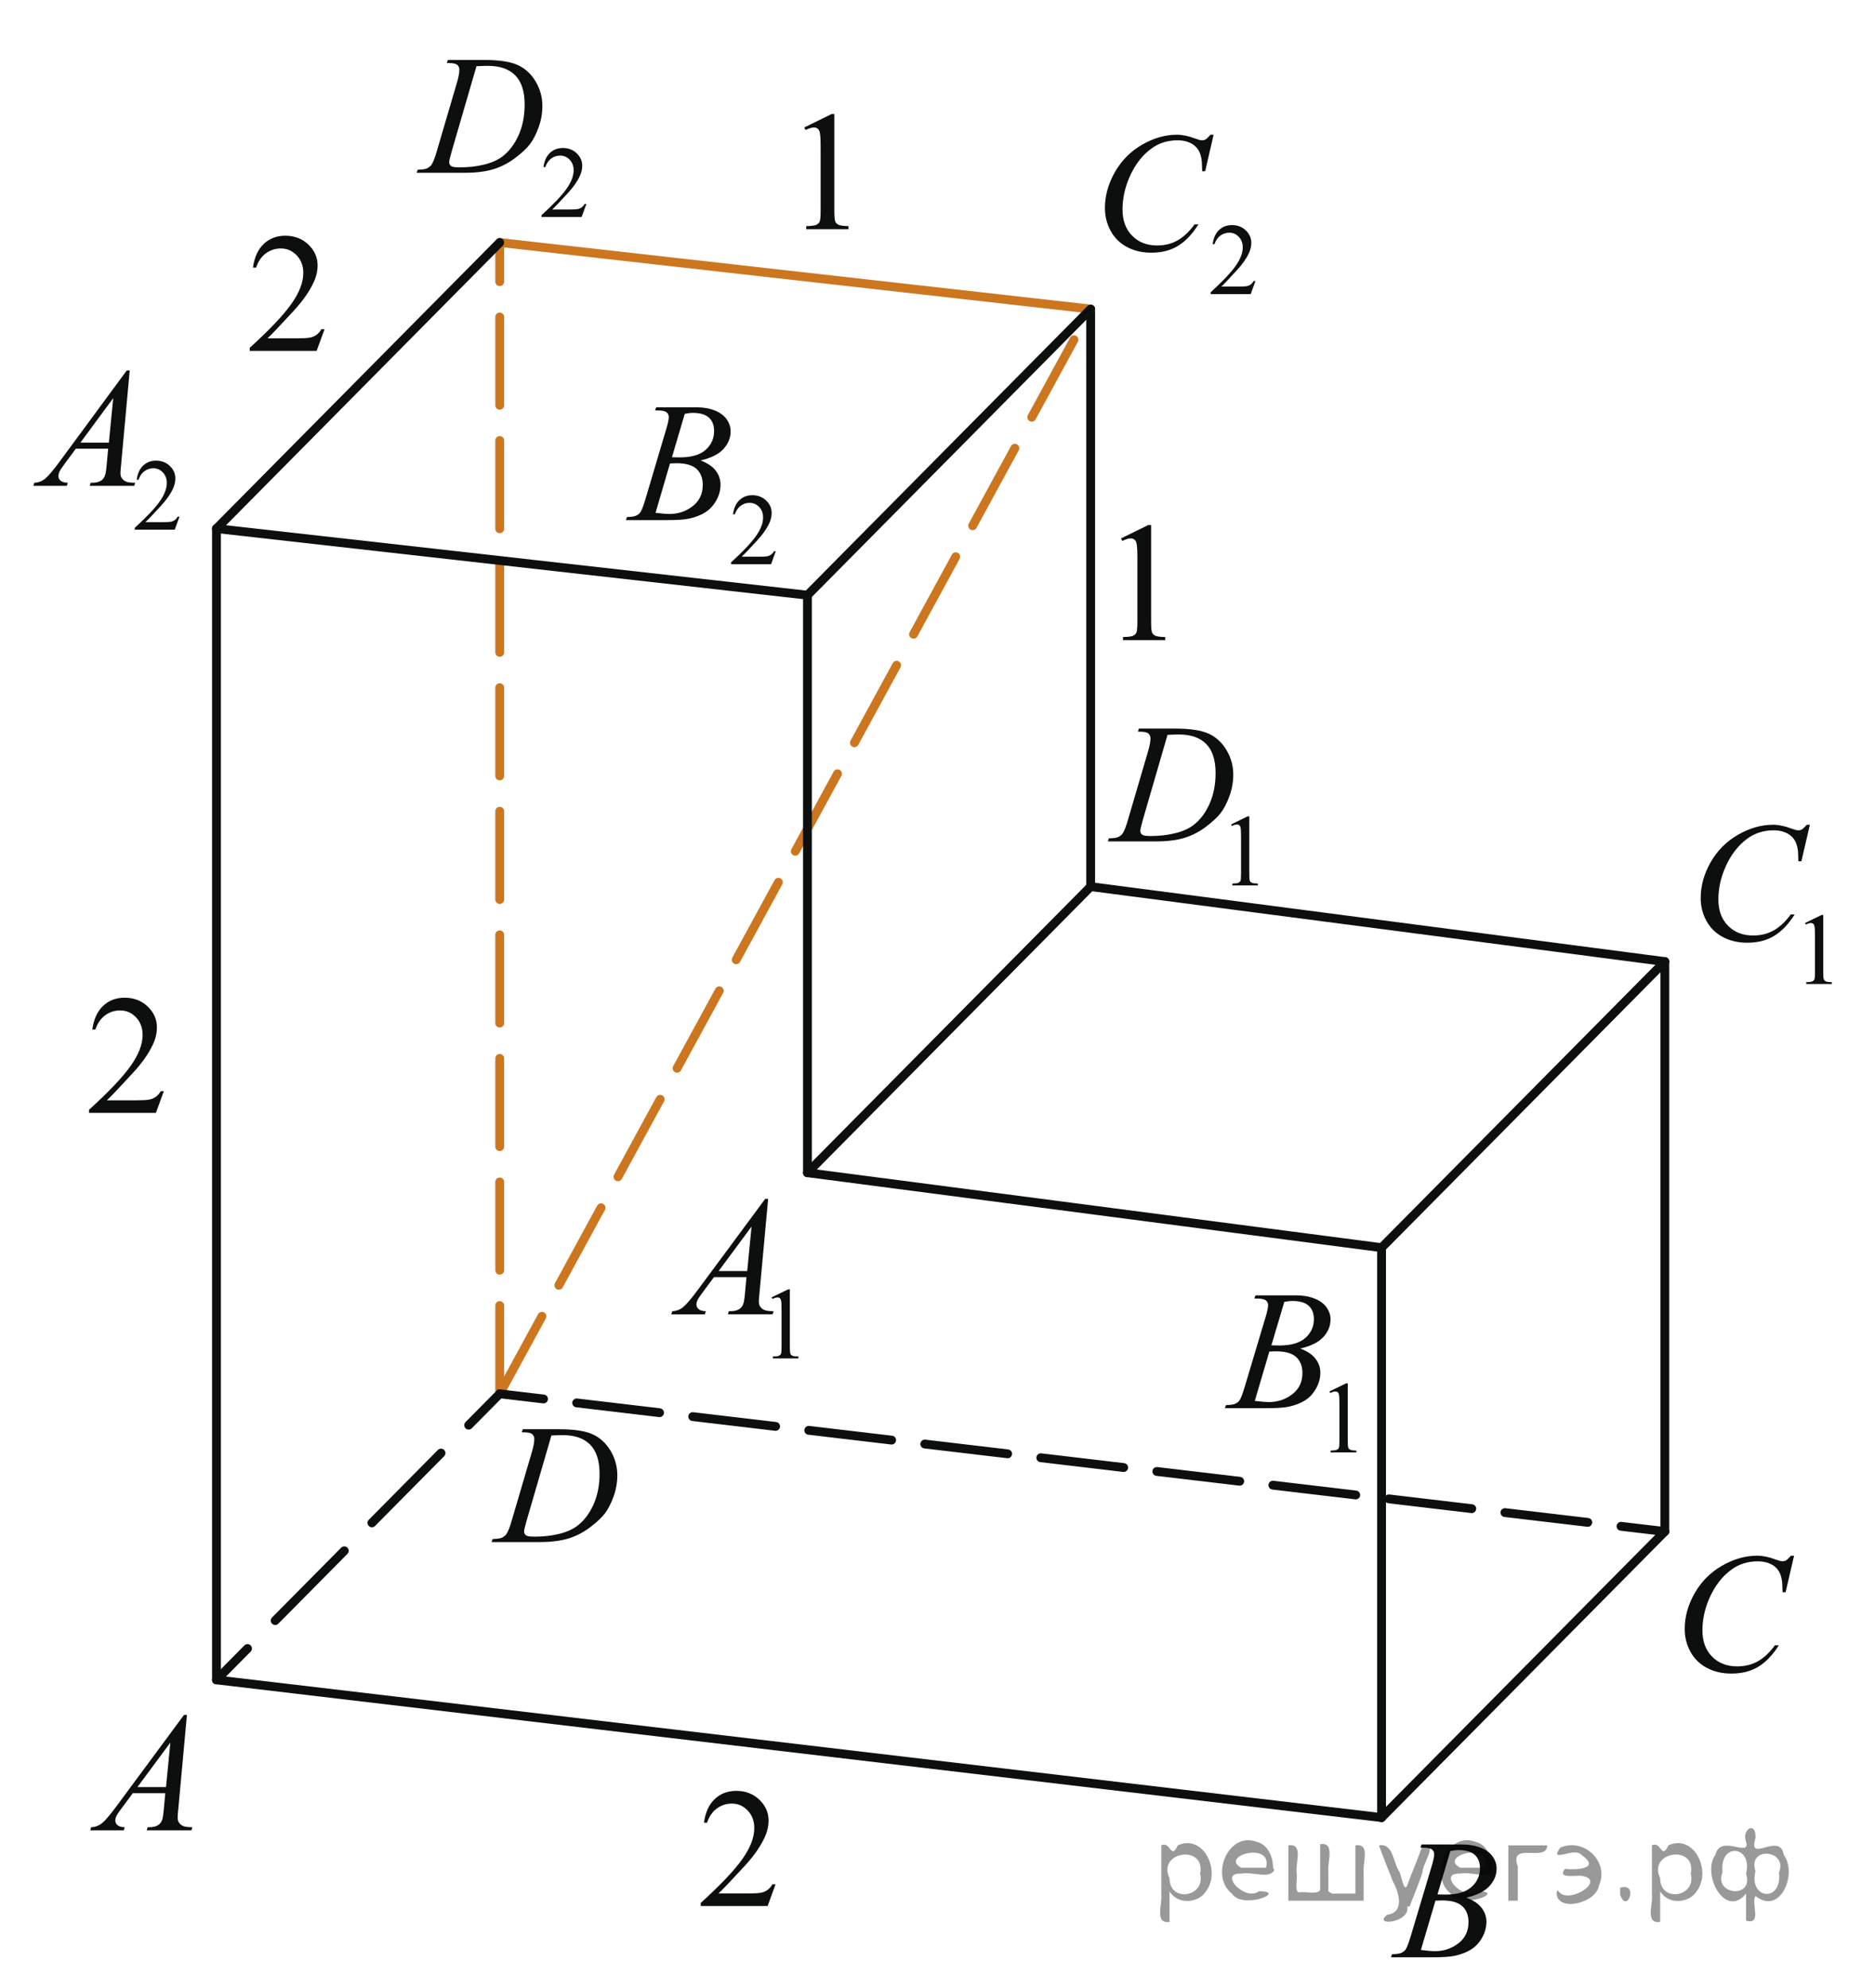 <?xml version="1.0" encoding="utf-8"?>
<!-- Generator: Adobe Illustrator 27.2.0, SVG Export Plug-In . SVG Version: 6.00 Build 0)  -->
<svg version="1.1" id="Слой_1" xmlns="http://www.w3.org/2000/svg" xmlns:xlink="http://www.w3.org/1999/xlink" x="0px" y="0px"
	 width="159.359px" height="168.947px" viewBox="0 0 159.359 168.947" enable-background="new 0 0 159.359 168.947"
	 xml:space="preserve">
<line fill="none" stroke="#CC761F" stroke-width="0.75" stroke-linecap="round" stroke-linejoin="round" stroke-miterlimit="10" stroke-dasharray="7.5,3" x1="42.472" y1="118.431" x2="42.472" y2="20.605"/>
<line fill="none" stroke="#CC761F" stroke-width="0.75" stroke-linecap="round" stroke-linejoin="round" stroke-miterlimit="10" stroke-dasharray="7.5,3" x1="42.472" y1="118.431" x2="92.698" y2="26.261"/>
<line fill="none" stroke="#0D0F0F" stroke-width="0.75" stroke-linecap="round" stroke-linejoin="round" stroke-miterlimit="8" x1="18.399" y1="142.739" x2="117.422" y2="154.438"/>
<line fill="none" stroke="#0D0F0F" stroke-width="0.75" stroke-linecap="round" stroke-linejoin="round" stroke-miterlimit="8" x1="117.422" y1="154.438" x2="117.422" y2="106.015"/>
<line fill="none" stroke="#0D0F0F" stroke-width="0.75" stroke-linecap="round" stroke-linejoin="round" stroke-miterlimit="8" x1="117.422" y1="106.015" x2="68.626" y2="99.646"/>
<line fill="none" stroke="#0D0F0F" stroke-width="0.75" stroke-linecap="round" stroke-linejoin="round" stroke-miterlimit="8" x1="68.626" y1="99.646" x2="68.626" y2="50.571"/>
<line fill="none" stroke="#0D0F0F" stroke-width="0.75" stroke-linecap="round" stroke-linejoin="round" stroke-miterlimit="8" x1="18.399" y1="142.739" x2="18.399" y2="44.916"/>
<line fill="none" stroke="#0D0F0F" stroke-width="0.75" stroke-linecap="round" stroke-linejoin="round" stroke-miterlimit="8" x1="68.626" y1="50.571" x2="18.399" y2="44.916"/>
<line fill="none" stroke="#0D0F0F" stroke-width="0.75" stroke-linecap="round" stroke-linejoin="round" stroke-miterlimit="8" x1="68.626" y1="99.646" x2="92.698" y2="75.336"/>
<g>
	<g>
		
			<line fill="none" stroke="#0D0F0F" stroke-width="0.75" stroke-linecap="round" stroke-linejoin="round" x1="42.472" y1="118.431" x2="46.196" y2="118.871"/>
		
			<line fill="none" stroke="#0D0F0F" stroke-width="0.75" stroke-linecap="round" stroke-linejoin="round" stroke-dasharray="7.093,2.837" x1="49.014" y1="119.204" x2="136.361" y2="129.524"/>
		
			<line fill="none" stroke="#0D0F0F" stroke-width="0.75" stroke-linecap="round" stroke-linejoin="round" x1="137.771" y1="129.69" x2="141.494" y2="130.131"/>
	</g>
</g>
<line fill="none" stroke="#0D0F0F" stroke-width="0.75" stroke-linecap="round" stroke-linejoin="round" stroke-miterlimit="8" x1="141.494" y1="130.131" x2="141.494" y2="81.705"/>
<line fill="none" stroke="#0D0F0F" stroke-width="0.75" stroke-linecap="round" stroke-linejoin="round" stroke-miterlimit="8" x1="141.494" y1="81.705" x2="92.698" y2="75.336"/>
<line fill="none" stroke="#0D0F0F" stroke-width="0.75" stroke-linecap="round" stroke-linejoin="round" stroke-miterlimit="8" x1="92.698" y1="75.336" x2="92.698" y2="26.261"/>
<line fill="none" stroke="#CC761F" stroke-width="0.75" stroke-linecap="round" stroke-linejoin="round" stroke-miterlimit="10" x1="92.698" y1="26.261" x2="42.472" y2="20.605"/>
<line fill="none" stroke="#0D0F0F" stroke-width="0.75" stroke-linecap="round" stroke-linejoin="round" stroke-miterlimit="8" x1="117.422" y1="154.438" x2="141.494" y2="130.131"/>
<line fill="none" stroke="#0D0F0F" stroke-width="0.75" stroke-linecap="round" stroke-linejoin="round" stroke-miterlimit="8" x1="117.422" y1="106.015" x2="141.494" y2="81.705"/>
<line fill="none" stroke="#0D0F0F" stroke-width="0.75" stroke-linecap="round" stroke-linejoin="round" stroke-miterlimit="8" x1="68.626" y1="50.571" x2="92.698" y2="26.261"/>
<line fill="none" stroke="#0D0F0F" stroke-width="0.75" stroke-linecap="round" stroke-linejoin="round" stroke-miterlimit="8" x1="18.399" y1="44.916" x2="42.472" y2="20.605"/>
<g>
	<g>
		
			<line fill="none" stroke="#0D0F0F" stroke-width="0.75" stroke-linecap="round" stroke-linejoin="round" x1="18.399" y1="142.739" x2="21.038" y2="140.074"/>
		
			<line fill="none" stroke="#0D0F0F" stroke-width="0.75" stroke-linecap="round" stroke-linejoin="round" stroke-dasharray="8.347,3.339" x1="23.388" y1="137.702" x2="38.658" y2="122.281"/>
		
			<line fill="none" stroke="#0D0F0F" stroke-width="0.75" stroke-linecap="round" stroke-linejoin="round" x1="39.833" y1="121.097" x2="42.472" y2="118.431"/>
	</g>
</g>
<g>
	<g>
		<g>
			<defs>
				<rect id="SVGID_1_" x="4.815" y="142.363" width="14.574" height="15.796"/>
			</defs>
			<clipPath id="SVGID_00000179628580454450180480000007174372413863929265_">
				<use xlink:href="#SVGID_1_"  overflow="visible"/>
			</clipPath>
			<g clip-path="url(#SVGID_00000179628580454450180480000007174372413863929265_)">
				<path fill="#0D0F0F" d="M15.888,145.713l-0.732,7.976c-0.037,0.371-0.058,0.617-0.058,0.734c0,0.188,0.036,0.332,0.107,0.432
					c0.09,0.138,0.212,0.237,0.365,0.305c0.154,0.064,0.414,0.099,0.779,0.099l-0.078,0.263h-3.8l0.078-0.263h0.163
					c0.309,0,0.561-0.065,0.755-0.198c0.138-0.088,0.244-0.236,0.32-0.444c0.052-0.146,0.102-0.49,0.148-1.032l0.113-1.216h-2.761
					l-0.982,1.321c-0.223,0.297-0.362,0.511-0.419,0.641c-0.058,0.13-0.086,0.251-0.086,0.363c0,0.151,0.062,0.281,0.186,0.39
					c0.123,0.108,0.327,0.168,0.611,0.177l-0.078,0.262h-2.85l0.078-0.262c0.352-0.014,0.661-0.131,0.929-0.35
					c0.269-0.221,0.668-0.688,1.199-1.403l5.764-7.791h0.249C15.888,145.717,15.888,145.713,15.888,145.713z M14.479,148.067
					l-2.797,3.781h2.427L14.479,148.067z"/>
			</g>
		</g>
	</g>
</g>
<g>
	<g>
		<g>
			<defs>
				<rect id="SVGID_00000107571792144613822870000017971834875855630980_" y="26.794" width="18.478" height="21.06"/>
			</defs>
			<clipPath id="SVGID_00000155833067959649219970000016707968381050975890_">
				<use xlink:href="#SVGID_00000107571792144613822870000017971834875855630980_"  overflow="visible"/>
			</clipPath>
			<g clip-path="url(#SVGID_00000155833067959649219970000016707968381050975890_)">
				<path fill="#0D0F0F" d="M15.256,43.901l-0.404,1.106h-3.398V44.85c1-0.91,1.704-1.653,2.111-2.229
					c0.407-0.577,0.611-1.104,0.611-1.581c0-0.364-0.111-0.664-0.335-0.898c-0.225-0.234-0.492-0.352-0.804-0.352
					c-0.283,0-0.537,0.083-0.764,0.248c-0.225,0.165-0.392,0.408-0.499,0.727h-0.156c0.069-0.522,0.253-0.924,0.546-1.204
					c0.293-0.279,0.659-0.419,1.099-0.419c0.467,0,0.857,0.15,1.171,0.449c0.313,0.3,0.469,0.653,0.469,1.06
					c0,0.291-0.066,0.582-0.202,0.873c-0.21,0.458-0.551,0.942-1.021,1.454c-0.705,0.769-1.146,1.231-1.321,1.39h1.504
					c0.308,0,0.521-0.011,0.646-0.034c0.123-0.022,0.234-0.068,0.333-0.138c0.1-0.069,0.186-0.167,0.26-0.294L15.256,43.901
					L15.256,43.901z"/>
			</g>
		</g>
	</g>
	<g>
		<g>
			<defs>
				<rect id="SVGID_00000172406579788385424880000002308854177275954816_" y="26.794" width="18.478" height="21.06"/>
			</defs>
			<clipPath id="SVGID_00000124131224601995851610000004312105160260599952_">
				<use xlink:href="#SVGID_00000172406579788385424880000002308854177275954816_"  overflow="visible"/>
			</clipPath>
			<g clip-path="url(#SVGID_00000124131224601995851610000004312105160260599952_)">
				<path fill="#0D0F0F" d="M11.025,31.475l-0.729,7.975c-0.038,0.373-0.058,0.618-0.058,0.735c0,0.188,0.035,0.332,0.106,0.431
					c0.09,0.137,0.212,0.238,0.365,0.304c0.152,0.066,0.412,0.099,0.775,0.099l-0.077,0.262H7.623L7.7,41.019h0.162
					c0.309,0,0.559-0.066,0.753-0.198c0.137-0.089,0.242-0.238,0.318-0.445c0.052-0.146,0.103-0.49,0.148-1.032l0.112-1.216h-2.75
					L5.468,39.45c-0.223,0.297-0.361,0.51-0.418,0.64s-0.085,0.251-0.085,0.364c0,0.151,0.061,0.28,0.184,0.389
					s0.326,0.167,0.61,0.177l-0.078,0.262H2.838l0.078-0.262c0.35-0.014,0.658-0.131,0.925-0.35
					c0.267-0.219,0.665-0.687,1.194-1.403l5.741-7.791L11.025,31.475L11.025,31.475z M9.622,33.829l-2.786,3.783h2.417L9.622,33.829
					z"/>
			</g>
		</g>
	</g>
</g>
<g>
	<g>
		<g>
			<defs>
				<rect id="SVGID_00000051373719696059378930000013582743516728150457_" x="32.986" y="0.209" width="19.845" height="21.06"/>
			</defs>
			<clipPath id="SVGID_00000039128989690879460350000007201793432487432857_">
				<use xlink:href="#SVGID_00000051373719696059378930000013582743516728150457_"  overflow="visible"/>
			</clipPath>
			<g clip-path="url(#SVGID_00000039128989690879460350000007201793432487432857_)">
				<path fill="#0D0F0F" d="M49.837,17.333l-0.404,1.106h-3.407v-0.157c1.002-0.91,1.708-1.653,2.116-2.229
					c0.409-0.577,0.613-1.104,0.613-1.581c0-0.364-0.112-0.664-0.336-0.898c-0.226-0.234-0.493-0.352-0.807-0.352
					c-0.282,0-0.537,0.083-0.764,0.248s-0.393,0.408-0.501,0.728H46.19c0.07-0.522,0.253-0.924,0.547-1.204
					c0.295-0.279,0.661-0.419,1.103-0.419c0.468,0,0.859,0.15,1.173,0.449c0.313,0.3,0.471,0.653,0.471,1.06
					c0,0.291-0.067,0.582-0.204,0.873c-0.21,0.458-0.551,0.942-1.021,1.454c-0.707,0.769-1.148,1.231-1.324,1.39h1.508
					c0.308,0,0.521-0.011,0.646-0.034c0.124-0.022,0.234-0.068,0.335-0.138c0.099-0.069,0.186-0.167,0.26-0.294L49.837,17.333
					L49.837,17.333z"/>
			</g>
		</g>
	</g>
	<g>
		<g>
			<defs>
				<rect id="SVGID_00000049204834002173580820000015030257315129243264_" x="32.986" y="0.209" width="19.845" height="21.06"/>
			</defs>
			<clipPath id="SVGID_00000101801671680640209650000004278904453087473309_">
				<use xlink:href="#SVGID_00000049204834002173580820000015030257315129243264_"  overflow="visible"/>
			</clipPath>
			<g clip-path="url(#SVGID_00000101801671680640209650000004278904453087473309_)">
				<path fill="#0D0F0F" d="M37.976,5.356l0.085-0.262h3.076c1.303,0,2.269,0.148,2.896,0.445s1.129,0.765,1.503,1.403
					c0.374,0.638,0.562,1.323,0.562,2.054c0,0.627-0.106,1.236-0.323,1.828c-0.216,0.592-0.46,1.065-0.731,1.421
					c-0.272,0.356-0.69,0.749-1.254,1.177c-0.564,0.428-1.176,0.746-1.833,0.951c-0.658,0.205-1.48,0.308-2.466,0.308h-4.08
					l0.093-0.262c0.374-0.009,0.625-0.042,0.753-0.099c0.188-0.08,0.329-0.188,0.419-0.325c0.138-0.198,0.291-0.596,0.462-1.195
					l1.705-5.797c0.133-0.457,0.199-0.815,0.199-1.075c0-0.184-0.063-0.325-0.186-0.424s-0.364-0.148-0.725-0.148
					C38.131,5.356,37.976,5.356,37.976,5.356z M40.497,5.625l-2.089,7.176c-0.156,0.537-0.234,0.87-0.234,0.997
					c0,0.076,0.025,0.148,0.075,0.219s0.117,0.118,0.202,0.142c0.123,0.042,0.321,0.063,0.597,0.063c0.744,0,1.435-0.077,2.071-0.23
					c0.637-0.153,1.158-0.38,1.565-0.682c0.578-0.438,1.04-1.042,1.386-1.81c0.347-0.769,0.52-1.643,0.52-2.623
					c0-1.107-0.265-1.931-0.795-2.471c-0.531-0.54-1.307-0.81-2.324-0.81C41.22,5.597,40.896,5.606,40.497,5.625z"/>
			</g>
		</g>
	</g>
</g>
<g>
	<g>
		<g>
			<defs>
				<rect id="SVGID_00000104671239149086546550000007356005822250632114_" x="39.362" y="116.56" width="19.844" height="21.059"/>
			</defs>
			<clipPath id="SVGID_00000045591121159198882060000000375810457798456713_">
				<use xlink:href="#SVGID_00000104671239149086546550000007356005822250632114_"  overflow="visible"/>
			</clipPath>
			<g clip-path="url(#SVGID_00000045591121159198882060000000375810457798456713_)">
				<path fill="#0D0F0F" d="M44.344,121.705l0.085-0.263h3.076c1.303,0,2.269,0.148,2.896,0.445
					c0.628,0.299,1.129,0.766,1.503,1.404s0.563,1.323,0.563,2.055c0,0.625-0.107,1.234-0.323,1.826s-0.46,1.065-0.731,1.421
					c-0.272,0.356-0.69,0.748-1.254,1.177c-0.563,0.431-1.176,0.746-1.833,0.951c-0.658,0.205-1.48,0.309-2.467,0.309H41.78
					l0.094-0.262c0.374-0.01,0.625-0.043,0.753-0.1c0.188-0.08,0.329-0.188,0.419-0.325c0.138-0.198,0.291-0.597,0.462-1.194
					l1.705-5.797c0.133-0.457,0.199-0.815,0.199-1.074c0-0.186-0.063-0.325-0.186-0.426c-0.123-0.099-0.365-0.147-0.725-0.147
					L44.344,121.705L44.344,121.705z M46.865,121.974l-2.09,7.176c-0.155,0.539-0.233,0.871-0.233,0.998
					c0,0.074,0.024,0.147,0.075,0.219c0.05,0.07,0.116,0.117,0.201,0.142c0.123,0.043,0.322,0.063,0.598,0.063
					c0.744,0,1.435-0.076,2.07-0.229c0.637-0.153,1.159-0.381,1.566-0.682c0.578-0.438,1.04-1.042,1.386-1.812
					c0.347-0.768,0.52-1.643,0.52-2.623c0-1.106-0.266-1.931-0.795-2.471c-0.531-0.539-1.307-0.811-2.324-0.811
					C47.588,121.944,47.264,121.955,46.865,121.974z"/>
			</g>
		</g>
	</g>
</g>
<g>
	<g>
		<g>
			<defs>
				<rect id="SVGID_00000041255818154311946800000006419107452988222636_" x="90.955" y="6.773" width="18.477" height="21.061"/>
			</defs>
			<clipPath id="SVGID_00000019676605449076098280000003169909160138600608_">
				<use xlink:href="#SVGID_00000041255818154311946800000006419107452988222636_"  overflow="visible"/>
			</clipPath>
			<g clip-path="url(#SVGID_00000019676605449076098280000003169909160138600608_)">
				<path fill="#0D0F0F" d="M106.702,23.884l-0.404,1.106h-3.399v-0.157c1-0.91,1.704-1.653,2.112-2.229
					c0.408-0.577,0.612-1.104,0.612-1.581c0-0.364-0.112-0.664-0.336-0.898c-0.225-0.234-0.491-0.352-0.805-0.352
					c-0.282,0-0.537,0.083-0.763,0.248c-0.225,0.165-0.392,0.408-0.499,0.727h-0.157c0.071-0.522,0.253-0.924,0.546-1.204
					c0.294-0.279,0.659-0.419,1.1-0.419c0.468,0,0.856,0.15,1.171,0.449c0.313,0.3,0.47,0.653,0.47,1.06
					c0,0.291-0.067,0.582-0.204,0.873c-0.21,0.458-0.55,0.942-1.021,1.454c-0.705,0.769-1.146,1.231-1.321,1.39h1.505
					c0.306,0,0.521-0.011,0.645-0.034s0.233-0.068,0.333-0.138c0.1-0.069,0.186-0.167,0.26-0.294L106.702,23.884L106.702,23.884z"/>
			</g>
		</g>
	</g>
	<g>
		<g>
			<defs>
				<rect id="SVGID_00000140713328195012423260000003112299454122327180_" x="90.955" y="6.773" width="18.477" height="21.061"/>
			</defs>
			<clipPath id="SVGID_00000109017433558780094460000000278723426126353336_">
				<use xlink:href="#SVGID_00000140713328195012423260000003112299454122327180_"  overflow="visible"/>
			</clipPath>
			<g clip-path="url(#SVGID_00000109017433558780094460000000278723426126353336_)">
				<path fill="#0D0F0F" d="M103.146,11.447l-0.716,3.104h-0.255l-0.028-0.778c-0.023-0.283-0.078-0.535-0.163-0.756
					s-0.213-0.414-0.383-0.576c-0.171-0.163-0.386-0.29-0.646-0.382c-0.261-0.092-0.548-0.138-0.864-0.138
					c-0.847,0-1.586,0.231-2.22,0.693c-0.809,0.589-1.441,1.421-1.899,2.496c-0.378,0.886-0.567,1.784-0.567,2.693
					c0,0.929,0.272,1.67,0.815,2.224c0.544,0.554,1.25,0.831,2.12,0.831c0.656,0,1.241-0.146,1.754-0.438s0.989-0.743,1.429-1.351
					h0.333c-0.52,0.825-1.097,1.432-1.729,1.82c-0.634,0.389-1.393,0.583-2.275,0.583c-0.785,0-1.479-0.164-2.084-0.491
					c-0.604-0.328-1.065-0.789-1.383-1.382c-0.317-0.593-0.475-1.232-0.475-1.916c0-1.046,0.28-2.064,0.844-3.054
					c0.562-0.99,1.333-1.767,2.313-2.333c0.98-0.565,1.97-0.848,2.967-0.848c0.469,0,0.992,0.111,1.573,0.332
					c0.255,0.095,0.439,0.142,0.554,0.142c0.113,0,0.213-0.023,0.298-0.071c0.085-0.047,0.227-0.181,0.426-0.403L103.146,11.447
					L103.146,11.447z"/>
			</g>
		</g>
	</g>
</g>
<g>
	<g>
		<g>
			<defs>
				<rect id="SVGID_00000117635013068734081100000010178215483018186939_" x="50.683" y="29.719" width="18.478" height="21.059"/>
			</defs>
			<clipPath id="SVGID_00000127023330930727360740000001751910048981045391_">
				<use xlink:href="#SVGID_00000117635013068734081100000010178215483018186939_"  overflow="visible"/>
			</clipPath>
			<g clip-path="url(#SVGID_00000127023330930727360740000001751910048981045391_)">
				<path fill="#0D0F0F" d="M65.936,46.837l-0.403,1.106h-3.399v-0.157c1-0.91,1.704-1.653,2.112-2.229
					c0.406-0.577,0.61-1.104,0.61-1.581c0-0.364-0.11-0.664-0.335-0.898c-0.225-0.234-0.492-0.352-0.804-0.352
					c-0.283,0-0.537,0.083-0.763,0.248s-0.393,0.408-0.499,0.727h-0.157c0.07-0.522,0.253-0.924,0.546-1.204
					c0.293-0.279,0.659-0.419,1.099-0.419c0.468,0,0.857,0.15,1.171,0.449c0.313,0.3,0.47,0.653,0.47,1.06
					c0,0.291-0.067,0.582-0.203,0.873c-0.21,0.458-0.55,0.942-1.021,1.454c-0.705,0.769-1.146,1.231-1.32,1.39h1.504
					c0.307,0,0.521-0.011,0.645-0.034c0.123-0.022,0.234-0.068,0.333-0.138c0.101-0.069,0.187-0.167,0.26-0.294L65.936,46.837
					L65.936,46.837z"/>
			</g>
		</g>
	</g>
	<g>
		<g>
			<defs>
				<rect id="SVGID_00000108300852360676728310000010727631328192603312_" x="50.683" y="29.719" width="18.478" height="21.059"/>
			</defs>
			<clipPath id="SVGID_00000059993858219178915830000013350808806256798089_">
				<use xlink:href="#SVGID_00000108300852360676728310000010727631328192603312_"  overflow="visible"/>
			</clipPath>
			<g clip-path="url(#SVGID_00000059993858219178915830000013350808806256798089_)">
				<path fill="#0D0F0F" d="M55.673,34.87l0.1-0.262h3.432c0.575,0,1.091,0.089,1.542,0.269c0.45,0.18,0.789,0.429,1.014,0.75
					c0.225,0.32,0.337,0.66,0.337,1.018c0,0.551-0.2,1.05-0.6,1.495c-0.4,0.445-1.051,0.774-1.952,0.986
					c0.581,0.217,1.009,0.504,1.282,0.862c0.273,0.358,0.41,0.752,0.41,1.181c0,0.476-0.121,0.931-0.367,1.364
					c-0.246,0.434-0.563,0.771-0.946,1.011c-0.386,0.24-0.85,0.417-1.394,0.53c-0.388,0.08-0.992,0.12-1.814,0.12h-3.522
					l0.093-0.262c0.367-0.009,0.618-0.044,0.751-0.106c0.188-0.08,0.323-0.186,0.403-0.318c0.113-0.179,0.266-0.589,0.454-1.23
					l1.724-5.804c0.146-0.49,0.22-0.834,0.22-1.032c0-0.174-0.065-0.312-0.195-0.414c-0.13-0.101-0.377-0.152-0.741-0.152
					C55.819,34.877,55.744,34.875,55.673,34.87z M55.716,43.573c0.51,0.066,0.909,0.099,1.198,0.099c0.735,0,1.39-0.222,1.96-0.665
					c0.568-0.443,0.854-1.044,0.854-1.803c0-0.58-0.176-1.032-0.526-1.357c-0.354-0.325-0.922-0.488-1.705-0.488
					c-0.151,0-0.336,0.007-0.554,0.021L55.716,43.573z M57.112,38.85c0.308,0.01,0.529,0.014,0.666,0.014
					c0.983,0,1.716-0.213,2.194-0.64c0.479-0.427,0.72-0.96,0.72-1.602c0-0.485-0.146-0.863-0.439-1.135
					c-0.293-0.271-0.761-0.406-1.403-0.406c-0.17,0-0.388,0.028-0.652,0.085L57.112,38.85z"/>
			</g>
		</g>
	</g>
</g>
<g>
	<g>
		<g>
			<defs>
				<rect id="SVGID_00000168806794850711153820000014332218262335147923_" x="141.572" y="65.403" width="17.241" height="21.06"/>
			</defs>
			<clipPath id="SVGID_00000168808442645706662390000008051989265260801717_">
				<use xlink:href="#SVGID_00000168806794850711153820000014332218262335147923_"  overflow="visible"/>
			</clipPath>
			<g clip-path="url(#SVGID_00000168808442645706662390000008051989265260801717_)">
				<path fill="#0D0F0F" d="M153.41,78.429l1.408-0.683h0.143v4.853c0,0.322,0.013,0.522,0.04,0.602
					c0.026,0.08,0.083,0.14,0.169,0.182c0.085,0.042,0.259,0.066,0.521,0.072v0.157h-2.178v-0.157c0.273-0.006,0.45-0.029,0.53-0.07
					c0.079-0.041,0.135-0.096,0.166-0.166s0.047-0.276,0.047-0.621v-3.102c0-0.418-0.014-0.687-0.043-0.805
					c-0.021-0.09-0.056-0.157-0.108-0.199s-0.116-0.063-0.189-0.063c-0.105,0-0.252,0.043-0.439,0.131L153.41,78.429z"/>
			</g>
		</g>
	</g>
	<g>
		<g>
			<defs>
				<rect id="SVGID_00000161597733376411898690000007917510689073566342_" x="141.572" y="65.403" width="17.241" height="21.06"/>
			</defs>
			<clipPath id="SVGID_00000083082020585937327460000006105052191625424294_">
				<use xlink:href="#SVGID_00000161597733376411898690000007917510689073566342_"  overflow="visible"/>
			</clipPath>
			<g clip-path="url(#SVGID_00000083082020585937327460000006105052191625424294_)">
				<path fill="#0D0F0F" d="M153.824,70.079l-0.721,3.104h-0.256l-0.028-0.778c-0.023-0.283-0.078-0.535-0.164-0.756
					s-0.214-0.414-0.385-0.576c-0.171-0.162-0.387-0.29-0.647-0.382c-0.262-0.092-0.552-0.138-0.869-0.138
					c-0.851,0-1.593,0.231-2.229,0.693c-0.812,0.589-1.447,1.421-1.908,2.496c-0.381,0.886-0.569,1.784-0.569,2.693
					c0,0.929,0.271,1.67,0.819,2.224c0.546,0.554,1.256,0.831,2.13,0.831c0.658,0,1.247-0.146,1.763-0.438
					c0.515-0.292,0.993-0.743,1.436-1.351h0.335c-0.521,0.825-1.103,1.432-1.737,1.82c-0.638,0.389-1.398,0.583-2.287,0.583
					c-0.788,0-1.486-0.164-2.094-0.491c-0.608-0.328-1.071-0.789-1.391-1.382c-0.318-0.593-0.477-1.232-0.477-1.916
					c0-1.046,0.282-2.064,0.848-3.054c0.564-0.99,1.34-1.767,2.325-2.333c0.985-0.565,1.979-0.848,2.981-0.848
					c0.47,0,0.996,0.111,1.58,0.332c0.258,0.095,0.441,0.142,0.557,0.142s0.214-0.023,0.3-0.071
					c0.085-0.047,0.228-0.181,0.427-0.403L153.824,70.079L153.824,70.079z"/>
			</g>
		</g>
	</g>
</g>
<g>
	<g>
		<g>
			<defs>
				
					<rect id="SVGID_00000112606364263717360660000014277766871675497367_" x="140.207" y="128.843" width="15.938" height="17.096"/>
			</defs>
			<clipPath id="SVGID_00000076568178193224375210000010209395965661729666_">
				<use xlink:href="#SVGID_00000112606364263717360660000014277766871675497367_"  overflow="visible"/>
			</clipPath>
			<g clip-path="url(#SVGID_00000076568178193224375210000010209395965661729666_)">
				<path fill="#0D0F0F" d="M152.481,132.192l-0.721,3.102h-0.257l-0.029-0.777c-0.022-0.281-0.078-0.533-0.164-0.756
					c-0.085-0.221-0.214-0.412-0.385-0.574c-0.171-0.164-0.388-0.291-0.649-0.383s-0.552-0.138-0.87-0.138
					c-0.852,0-1.596,0.229-2.232,0.692c-0.813,0.589-1.45,1.42-1.912,2.492c-0.381,0.887-0.57,1.782-0.57,2.691
					c0,0.927,0.273,1.668,0.82,2.221c0.547,0.555,1.258,0.83,2.133,0.83c0.661,0,1.25-0.146,1.767-0.438
					c0.517-0.293,0.995-0.742,1.438-1.35h0.335c-0.522,0.823-1.104,1.43-1.741,1.818s-1.399,0.582-2.29,0.582
					c-0.789,0-1.487-0.163-2.098-0.49c-0.608-0.328-1.072-0.788-1.391-1.381c-0.319-0.594-0.479-1.23-0.479-1.914
					c0-1.046,0.283-2.063,0.851-3.052c0.564-0.988,1.342-1.767,2.328-2.331c0.987-0.564,1.982-0.848,2.985-0.848
					c0.472,0,0.999,0.11,1.584,0.332c0.257,0.095,0.442,0.142,0.557,0.142s0.215-0.022,0.301-0.07
					c0.086-0.047,0.229-0.182,0.428-0.401h0.261V132.192z"/>
			</g>
		</g>
	</g>
</g>
<g>
	<g>
		<g>
			<defs>
				
					<rect id="SVGID_00000112606051544311251740000006786016788572843915_" x="115.678" y="153.153" width="14.639" height="15.794"/>
			</defs>
			<clipPath id="SVGID_00000015330705665141259130000001150661003421525643_">
				<use xlink:href="#SVGID_00000112606051544311251740000006786016788572843915_"  overflow="visible"/>
			</clipPath>
			<g clip-path="url(#SVGID_00000015330705665141259130000001150661003421525643_)">
				<path fill="#0D0F0F" d="M120.722,156.988l0.1-0.263h3.461c0.58,0,1.1,0.09,1.555,0.271c0.455,0.179,0.796,0.429,1.021,0.749
					c0.228,0.32,0.34,0.66,0.34,1.018c0,0.553-0.2,1.051-0.604,1.495c-0.403,0.446-1.06,0.774-1.97,0.986
					c0.586,0.217,1.018,0.505,1.294,0.862c0.275,0.357,0.414,0.752,0.414,1.182c0,0.477-0.124,0.931-0.371,1.363
					c-0.248,0.435-0.566,0.771-0.954,1.012c-0.389,0.24-0.856,0.417-1.405,0.529c-0.391,0.08-1,0.121-1.829,0.121h-3.553
					l0.093-0.263c0.372-0.009,0.624-0.045,0.758-0.104c0.19-0.08,0.326-0.188,0.407-0.318c0.114-0.18,0.268-0.589,0.458-1.23
					l1.736-5.804c0.146-0.489,0.222-0.835,0.222-1.032c0-0.174-0.064-0.313-0.196-0.414c-0.131-0.101-0.38-0.15-0.746-0.15
					C120.869,156.996,120.793,156.993,120.722,156.988z M120.765,165.69c0.515,0.066,0.917,0.1,1.208,0.1
					c0.743,0,1.401-0.223,1.977-0.664c0.573-0.443,0.86-1.044,0.86-1.803c0-0.58-0.177-1.032-0.532-1.357
					c-0.354-0.324-0.928-0.488-1.719-0.488c-0.151,0-0.339,0.008-0.558,0.021L120.765,165.69z M122.173,160.969
					c0.31,0.011,0.533,0.015,0.672,0.015c0.99,0,1.729-0.213,2.212-0.641c0.483-0.426,0.727-0.96,0.727-1.601
					c0-0.485-0.147-0.864-0.443-1.136c-0.296-0.271-0.769-0.406-1.415-0.406c-0.172,0-0.391,0.027-0.658,0.085L122.173,160.969z"/>
			</g>
		</g>
	</g>
</g>
<g>
	<g>
		<g>
			<defs>
				<rect id="SVGID_00000007392669414348251210000011562916532767898775_" x="101.56" y="105.185" width="17.307" height="21.059"/>
			</defs>
			<clipPath id="SVGID_00000011735410915273797410000009881392986470760089_">
				<use xlink:href="#SVGID_00000007392669414348251210000011562916532767898775_"  overflow="visible"/>
			</clipPath>
			<g clip-path="url(#SVGID_00000011735410915273797410000009881392986470760089_)">
				<path fill="#0D0F0F" d="M112.992,118.229l1.415-0.683h0.142v4.853c0,0.322,0.013,0.522,0.04,0.603s0.084,0.14,0.17,0.183
					c0.085,0.043,0.26,0.066,0.521,0.071v0.157h-2.186v-0.157c0.274-0.005,0.451-0.028,0.531-0.069s0.136-0.096,0.167-0.164
					c0.031-0.069,0.047-0.276,0.047-0.621v-3.104c0-0.418-0.014-0.688-0.043-0.805c-0.021-0.092-0.056-0.157-0.108-0.199
					c-0.054-0.043-0.117-0.063-0.19-0.063c-0.105,0-0.253,0.043-0.441,0.131L112.992,118.229z"/>
			</g>
		</g>
	</g>
	<g>
		<g>
			<defs>
				<rect id="SVGID_00000181087745258893111390000002524757298587177902_" x="101.56" y="105.185" width="17.307" height="21.059"/>
			</defs>
			<clipPath id="SVGID_00000082356696858986989940000005973851214833550753_">
				<use xlink:href="#SVGID_00000181087745258893111390000002524757298587177902_"  overflow="visible"/>
			</clipPath>
			<g clip-path="url(#SVGID_00000082356696858986989940000005973851214833550753_)">
				<path fill="#0D0F0F" d="M106.605,110.33l0.101-0.263h3.461c0.581,0,1.1,0.091,1.555,0.271c0.455,0.179,0.796,0.429,1.022,0.749
					c0.226,0.32,0.34,0.66,0.34,1.018c0,0.553-0.201,1.051-0.604,1.496c-0.401,0.445-1.059,0.773-1.97,0.985
					c0.587,0.217,1.018,0.505,1.294,0.863c0.277,0.356,0.415,0.751,0.415,1.181c0,0.477-0.124,0.932-0.372,1.364
					c-0.247,0.434-0.565,0.771-0.954,1.011s-0.856,0.417-1.405,0.53c-0.391,0.08-1.001,0.12-1.829,0.12h-3.555l0.093-0.262
					c0.372-0.01,0.624-0.045,0.759-0.105c0.189-0.08,0.325-0.188,0.407-0.318c0.114-0.18,0.268-0.589,0.457-1.229l1.737-5.804
					c0.148-0.49,0.222-0.836,0.222-1.033c0-0.174-0.064-0.313-0.195-0.413s-0.38-0.151-0.747-0.151
					C106.753,110.338,106.677,110.335,106.605,110.33z M106.647,119.033c0.517,0.065,0.918,0.099,1.209,0.099
					c0.743,0,1.402-0.222,1.978-0.664c0.574-0.443,0.861-1.044,0.861-1.803c0-0.58-0.178-1.032-0.532-1.357
					c-0.355-0.324-0.93-0.488-1.721-0.488c-0.151,0-0.338,0.009-0.558,0.021L106.647,119.033z M108.057,114.312
					c0.311,0.01,0.533,0.015,0.672,0.015c0.991,0,1.729-0.214,2.213-0.642c0.484-0.426,0.727-0.959,0.727-1.601
					c0-0.485-0.147-0.864-0.443-1.135c-0.295-0.271-0.768-0.407-1.415-0.407c-0.172,0-0.392,0.027-0.658,0.085L108.057,114.312z"/>
			</g>
		</g>
	</g>
</g>
<g>
	<g>
		<g>
			<defs>
				<rect id="SVGID_00000156546720223242627910000010570750717566925733_" x="54.196" y="97.188" width="17.241" height="21.06"/>
			</defs>
			<clipPath id="SVGID_00000102541250260684530050000012010949622339617719_">
				<use xlink:href="#SVGID_00000156546720223242627910000010570750717566925733_"  overflow="visible"/>
			</clipPath>
			<g clip-path="url(#SVGID_00000102541250260684530050000012010949622339617719_)">
				<path fill="#0D0F0F" d="M65.58,110.237l1.408-0.682h0.142v4.853c0,0.321,0.014,0.522,0.041,0.602
					c0.026,0.08,0.083,0.14,0.169,0.183c0.085,0.043,0.259,0.066,0.521,0.072v0.156h-2.178v-0.156
					c0.273-0.006,0.45-0.029,0.529-0.07c0.08-0.041,0.136-0.096,0.167-0.164c0.031-0.069,0.047-0.276,0.047-0.621v-3.104
					c0-0.418-0.015-0.687-0.043-0.805c-0.021-0.091-0.056-0.157-0.108-0.199c-0.053-0.043-0.115-0.063-0.189-0.063
					c-0.105,0-0.252,0.044-0.439,0.131L65.58,110.237z"/>
			</g>
		</g>
	</g>
	<g>
		<g>
			<defs>
				<rect id="SVGID_00000010308575232313745190000000547385733484572302_" x="54.196" y="97.188" width="17.241" height="21.06"/>
			</defs>
			<clipPath id="SVGID_00000052803534652066444560000011661264229469274022_">
				<use xlink:href="#SVGID_00000010308575232313745190000000547385733484572302_"  overflow="visible"/>
			</clipPath>
			<g clip-path="url(#SVGID_00000052803534652066444560000011661264229469274022_)">
				<path fill="#0D0F0F" d="M65.286,101.867l-0.733,7.975c-0.038,0.372-0.057,0.617-0.057,0.735c0,0.188,0.034,0.332,0.105,0.431
					c0.09,0.138,0.213,0.238,0.367,0.306c0.154,0.064,0.414,0.099,0.779,0.099l-0.078,0.262h-3.804l0.077-0.262h0.164
					c0.31,0,0.562-0.065,0.755-0.198c0.139-0.089,0.245-0.236,0.32-0.445c0.053-0.146,0.104-0.49,0.15-1.031l0.112-1.217h-2.764
					l-0.981,1.322c-0.225,0.297-0.364,0.51-0.422,0.641c-0.057,0.129-0.085,0.25-0.085,0.363c0,0.151,0.063,0.28,0.186,0.389
					c0.124,0.108,0.328,0.168,0.613,0.178l-0.079,0.262h-2.856l0.079-0.262c0.351-0.014,0.661-0.131,0.929-0.35
					c0.27-0.221,0.669-0.688,1.201-1.403l5.771-7.791h0.25v-0.004H65.286z M63.876,104.222l-2.8,3.782h2.43L63.876,104.222z"/>
			</g>
		</g>
	</g>
</g>
<g>
	<g>
		<g>
			<defs>
				<rect id="SVGID_00000098186292897542412980000001486440897585291704_" x="91.736" y="57.019" width="18.478" height="21.059"/>
			</defs>
			<clipPath id="SVGID_00000080202939601222949070000013420631007412472966_">
				<use xlink:href="#SVGID_00000098186292897542412980000001486440897585291704_"  overflow="visible"/>
			</clipPath>
			<g clip-path="url(#SVGID_00000080202939601222949070000013420631007412472966_)">
				<path fill="#0D0F0F" d="M104.636,70.05l1.402-0.683h0.141v4.853c0,0.322,0.014,0.522,0.04,0.603
					c0.027,0.079,0.083,0.14,0.168,0.182s0.258,0.066,0.519,0.072v0.157h-2.167v-0.157c0.271-0.006,0.447-0.029,0.526-0.07
					s0.135-0.096,0.166-0.166s0.047-0.276,0.047-0.621v-3.102c0-0.418-0.015-0.687-0.043-0.805c-0.02-0.09-0.056-0.157-0.107-0.199
					c-0.053-0.042-0.115-0.063-0.188-0.063c-0.104,0-0.251,0.043-0.438,0.131L104.636,70.05z"/>
			</g>
		</g>
	</g>
	<g>
		<g>
			<defs>
				<rect id="SVGID_00000178919528490722405630000012234561685043536291_" x="91.736" y="57.019" width="18.478" height="21.059"/>
			</defs>
			<clipPath id="SVGID_00000171678194906388412750000014001595474581305763_">
				<use xlink:href="#SVGID_00000178919528490722405630000012234561685043536291_"  overflow="visible"/>
			</clipPath>
			<g clip-path="url(#SVGID_00000171678194906388412750000014001595474581305763_)">
				<path fill="#0D0F0F" d="M96.714,62.171l0.085-0.262h3.069c1.3,0,2.263,0.148,2.889,0.445s1.126,0.765,1.499,1.403
					c0.373,0.638,0.561,1.323,0.561,2.054c0,0.627-0.107,1.236-0.322,1.828c-0.216,0.592-0.458,1.065-0.729,1.421
					s-0.688,0.749-1.252,1.177c-0.562,0.429-1.172,0.746-1.828,0.951c-0.657,0.205-1.478,0.308-2.46,0.308h-4.069l0.094-0.262
					c0.373-0.009,0.623-0.042,0.751-0.099c0.188-0.08,0.328-0.188,0.418-0.325c0.138-0.198,0.291-0.596,0.461-1.195l1.701-5.797
					c0.133-0.457,0.198-0.815,0.198-1.075c0-0.184-0.062-0.325-0.185-0.424s-0.364-0.148-0.724-0.148
					C96.871,62.171,96.714,62.171,96.714,62.171z M99.23,62.439l-2.085,7.176c-0.154,0.537-0.232,0.87-0.232,0.997
					c0,0.076,0.023,0.148,0.073,0.219c0.051,0.071,0.117,0.118,0.202,0.142c0.123,0.042,0.321,0.063,0.597,0.063
					c0.74,0,1.431-0.077,2.065-0.23c0.636-0.153,1.156-0.38,1.563-0.682c0.577-0.438,1.038-1.042,1.383-1.81
					c0.345-0.769,0.518-1.643,0.518-2.623c0-1.107-0.265-1.931-0.794-2.471c-0.528-0.54-1.303-0.81-2.317-0.81
					C99.951,62.411,99.627,62.42,99.23,62.439z"/>
			</g>
		</g>
	</g>
</g>
<g>
	<g>
		<g>
			<defs>
				<rect id="SVGID_00000024711189879133610850000002882815729885229450_" x="65.842" y="6.318" width="9.173" height="15.795"/>
			</defs>
			<clipPath id="SVGID_00000073710146681130578080000017489553528086090136_">
				<use xlink:href="#SVGID_00000024711189879133610850000002882815729885229450_"  overflow="visible"/>
			</clipPath>
			<g clip-path="url(#SVGID_00000073710146681130578080000017489553528086090136_)">
				<path fill="#0D0F0F" d="M68.357,10.829L70.68,9.69h0.232v8.095c0,0.537,0.021,0.872,0.066,1.004
					c0.044,0.132,0.138,0.233,0.277,0.304c0.14,0.071,0.427,0.111,0.859,0.12v0.262h-3.591v-0.262
					c0.45-0.009,0.741-0.048,0.872-0.117c0.132-0.068,0.225-0.16,0.274-0.275c0.052-0.116,0.078-0.461,0.078-1.036V12.61
					c0-0.697-0.023-1.145-0.07-1.343c-0.033-0.151-0.093-0.262-0.18-0.332c-0.087-0.071-0.191-0.106-0.313-0.106
					c-0.174,0-0.415,0.073-0.725,0.219L68.357,10.829z"/>
			</g>
		</g>
	</g>
</g>
<g>
	<g>
		<g>
			<defs>
				<rect id="SVGID_00000142172305798719154070000001646956889136477868_" x="56.799" y="148.798" width="11.905" height="15.795"/>
			</defs>
			<clipPath id="SVGID_00000047780430924806868840000014727788394190993851_">
				<use xlink:href="#SVGID_00000142172305798719154070000001646956889136477868_"  overflow="visible"/>
			</clipPath>
			<g clip-path="url(#SVGID_00000047780430924806868840000014727788394190993851_)">
				<path fill="#0D0F0F" d="M65.916,160.11l-0.675,1.846h-5.686v-0.262c1.672-1.519,2.85-2.758,3.531-3.719
					c0.683-0.961,1.022-1.841,1.022-2.638c0-0.608-0.188-1.106-0.562-1.499c-0.374-0.391-0.822-0.587-1.343-0.587
					c-0.475,0-0.899,0.14-1.275,0.414c-0.377,0.274-0.655,0.681-0.835,1.212H59.83c0.118-0.871,0.423-1.541,0.913-2.008
					c0.489-0.466,1.103-0.699,1.836-0.699c0.781,0,1.435,0.25,1.958,0.749c0.522,0.5,0.785,1.089,0.785,1.769
					c0,0.484-0.113,0.971-0.342,1.455c-0.351,0.765-0.919,1.572-1.706,2.426c-1.179,1.281-1.916,2.056-2.209,2.318h2.516
					c0.512,0,0.871-0.019,1.077-0.057s0.392-0.114,0.558-0.229c0.166-0.117,0.31-0.279,0.434-0.492h0.266V160.11z"/>
			</g>
		</g>
	</g>
</g>
<g>
	<g>
		<g>
			<defs>
				<rect id="SVGID_00000064313589663780450300000016252033389087752607_" x="4.815" y="81.394" width="11.906" height="15.794"/>
			</defs>
			<clipPath id="SVGID_00000157998657304828484780000004220605239680294276_">
				<use xlink:href="#SVGID_00000064313589663780450300000016252033389087752607_"  overflow="visible"/>
			</clipPath>
			<g clip-path="url(#SVGID_00000157998657304828484780000004220605239680294276_)">
				<path fill="#0D0F0F" d="M13.926,92.715l-0.675,1.845H7.566v-0.262c1.672-1.518,2.851-2.757,3.531-3.719
					c0.683-0.961,1.023-1.84,1.023-2.637c0-0.608-0.188-1.107-0.563-1.5c-0.374-0.391-0.822-0.586-1.343-0.586
					c-0.474,0-0.899,0.139-1.275,0.414c-0.377,0.275-0.654,0.681-0.835,1.213h-0.26c0.118-0.871,0.423-1.541,0.913-2.008
					s1.103-0.7,1.836-0.7c0.782,0,1.435,0.25,1.958,0.75s0.785,1.089,0.785,1.768c0,0.484-0.113,0.971-0.341,1.456
					c-0.352,0.765-0.919,1.572-1.706,2.425c-1.18,1.282-1.916,2.057-2.209,2.319h2.515c0.512,0,0.871-0.019,1.077-0.058
					c0.206-0.037,0.392-0.113,0.558-0.229c0.166-0.116,0.311-0.279,0.435-0.491h0.262v0H13.926z"/>
			</g>
		</g>
	</g>
</g>
<g>
	<g>
		<g>
			<defs>
				<rect id="SVGID_00000100351026789936340280000003950531274277329070_" x="18.478" y="16.653" width="11.906" height="15.795"/>
			</defs>
			<clipPath id="SVGID_00000104679397482350387650000017856377906833104301_">
				<use xlink:href="#SVGID_00000100351026789936340280000003950531274277329070_"  overflow="visible"/>
			</clipPath>
			<g clip-path="url(#SVGID_00000104679397482350387650000017856377906833104301_)">
				<path fill="#0D0F0F" d="M27.586,27.969l-0.675,1.845h-5.686v-0.262c1.672-1.518,2.851-2.757,3.531-3.719
					c0.683-0.961,1.022-1.84,1.022-2.637c0-0.608-0.188-1.107-0.562-1.499c-0.374-0.391-0.822-0.586-1.343-0.586
					c-0.475,0-0.899,0.138-1.275,0.414c-0.377,0.275-0.655,0.68-0.835,1.212H21.5c0.118-0.872,0.423-1.542,0.913-2.008
					c0.489-0.467,1.103-0.7,1.836-0.7c0.782,0,1.435,0.25,1.958,0.75c0.522,0.5,0.785,1.089,0.785,1.768
					c0,0.485-0.113,0.971-0.342,1.456c-0.351,0.764-0.919,1.572-1.706,2.425c-1.179,1.282-1.916,2.055-2.209,2.319h2.516
					c0.512,0,0.871-0.019,1.077-0.057s0.392-0.114,0.558-0.23c0.166-0.115,0.311-0.279,0.434-0.491
					C27.32,27.969,27.586,27.969,27.586,27.969z"/>
			</g>
		</g>
	</g>
</g>
<g>
	<g>
		<g>
			<defs>
				<rect id="SVGID_00000029039067475962183760000004979625825461952419_" x="92.777" y="41.224" width="9.174" height="15.795"/>
			</defs>
			<clipPath id="SVGID_00000026871016588057429120000014578267191776717483_">
				<use xlink:href="#SVGID_00000029039067475962183760000004979625825461952419_"  overflow="visible"/>
			</clipPath>
			<g clip-path="url(#SVGID_00000026871016588057429120000014578267191776717483_)">
				<path fill="#0D0F0F" d="M95.28,45.746l2.322-1.138h0.232v8.095c0,0.537,0.021,0.872,0.066,1.004
					c0.044,0.132,0.138,0.233,0.277,0.304c0.142,0.071,0.428,0.111,0.859,0.12v0.262h-3.591V54.13
					c0.45-0.009,0.741-0.048,0.873-0.117c0.132-0.068,0.224-0.16,0.274-0.275c0.052-0.116,0.077-0.461,0.077-1.036v-5.175
					c0-0.697-0.023-1.145-0.07-1.343c-0.033-0.151-0.093-0.262-0.18-0.332c-0.087-0.071-0.191-0.106-0.313-0.106
					c-0.173,0-0.415,0.073-0.725,0.219L95.28,45.746z"/>
			</g>
		</g>
	</g>
</g>
<path fill="none" stroke="#D24A45" stroke-linecap="round" stroke-linejoin="round" stroke-miterlimit="8" d="M92.698,26.261"/>
<path fill="none" stroke="#D24A45" stroke-linecap="round" stroke-linejoin="round" stroke-miterlimit="8" d="M18.399,44.916"/>
<g style="stroke:none;fill:#000;fill-opacity:0.4" > <path d="m 99.4,160.8 c 0,0.8 0,1.6 0,2.5 -1.3,0.2 -0.6,-1.5 -0.7,-2.3 0,-1.4 0,-2.8 0,-4.2 0.8,-0.4 0.8,1.3 1.4,0.0 2.2,-1.0 3.7,2.2 2.4,3.9 -0.6,1.0 -2.4,1.2 -3.1,0.0 z m 2.6,-1.6 c 0.5,-2.5 -3.7,-1.9 -2.6,0.4 0.0,2.1 3.1,1.6 2.6,-0.4 z" /> <path d="m 108.3,158.9 c -0.4,0.8 -1.9,0.1 -2.8,0.3 -2.0,-0.1 0.3,2.4 1.5,1.5 2.5,0.0 -1.4,1.6 -2.3,0.2 -1.9,-1.5 -0.3,-5.3 2.1,-4.4 0.9,0.2 1.4,1.2 1.4,2.2 z m -0.7,-0.2 c 0.6,-2.3 -4.0,-1.0 -2.1,0.0 0.7,0 1.4,-0.0 2.1,-0.0 z" /> <path d="m 113.2,160.9 c 0.6,0 1.3,0 2.0,0 0,-1.3 0,-2.7 0,-4.1 1.3,-0.2 0.6,1.5 0.7,2.3 0,0.8 0,1.6 0,2.4 -2.1,0 -4.2,0 -6.4,0 0,-1.5 0,-3.1 0,-4.7 1.3,-0.2 0.6,1.5 0.7,2.3 0.1,0.5 -0.2,1.6 0.2,1.7 0.5,-0.1 1.6,0.2 1.8,-0.2 0,-1.3 0,-2.6 0,-3.9 1.3,-0.2 0.6,1.5 0.7,2.3 0,0.5 0,1.1 0,1.7 z" /> <path d="m 119.6,162.0 c 0.3,1.4 -3.0,1.7 -1.7,0.7 1.5,-0.2 1.0,-1.9 0.5,-2.8 -0.4,-1.0 -0.8,-2.0 -1.2,-3.1 1.2,-0.2 1.2,1.4 1.7,2.2 0.2,0.2 0.4,1.9 0.7,1.2 0.4,-1.1 0.9,-2.2 1.3,-3.4 1.4,-0.2 0.0,1.5 -0.0,2.3 -0.3,0.9 -0.7,1.9 -1.1,2.9 z" /> <path d="m 126.9,158.9 c -0.4,0.8 -1.9,0.1 -2.8,0.3 -2.0,-0.1 0.3,2.4 1.5,1.5 2.5,0.0 -1.4,1.6 -2.3,0.2 -1.9,-1.5 -0.3,-5.3 2.1,-4.4 0.9,0.2 1.4,1.2 1.4,2.2 z m -0.7,-0.2 c 0.6,-2.3 -4.0,-1.0 -2.1,0.0 0.7,0 1.4,-0.0 2.1,-0.0 z" /> <path d="m 128.2,161.5 c 0,-1.5 0,-3.1 0,-4.7 1.1,0 2.2,0 3.3,0 0.0,1.5 -3.3,-0.4 -2.5,1.8 0,0.9 0,1.9 0,2.9 -0.2,0 -0.5,0 -0.7,0 z" /> <path d="m 132.4,160.6 c 0.7,1.4 4.2,-0.8 2.1,-1.2 -0.5,-0.1 -2.2,0.3 -1.5,-0.6 1.0,0.1 3.1,0.0 1.4,-1.2 -0.6,-0.7 -2.8,0.8 -1.8,-0.6 2.0,-0.9 4.2,1.2 3.3,3.2 -0.2,1.5 -3.5,2.3 -3.6,0.7 l 0,-0.1 0,-0.0 0,0 z" /> <path d="m 137.7,160.4 c 1.6,-0.5 0.6,2.3 -0.0,0.6 -0.0,-0.2 0.0,-0.4 0.0,-0.6 z" /> <path d="m 141.1,160.8 c 0,0.8 0,1.6 0,2.5 -1.3,0.2 -0.6,-1.5 -0.7,-2.3 0,-1.4 0,-2.8 0,-4.2 0.8,-0.4 0.8,1.3 1.4,0.0 2.2,-1.0 3.7,2.2 2.4,3.9 -0.6,1.0 -2.4,1.2 -3.1,0.0 z m 2.6,-1.6 c 0.5,-2.5 -3.7,-1.9 -2.6,0.4 0.0,2.1 3.1,1.6 2.6,-0.4 z" /> <path d="m 146.4,159.1 c -0.8,1.9 2.7,2.3 2.0,0.1 0.6,-2.4 -2.3,-2.7 -2.0,-0.1 z m 2.0,4.2 c 0,-0.8 0,-1.6 0,-2.4 -1.8,2.2 -3.8,-1.7 -2.6,-3.3 0.4,-1.8 3.0,0.3 2.6,-1.1 -0.4,-1.1 0.9,-1.8 0.8,-0.3 -0.7,2.2 2.1,-0.6 2.4,1.4 1.2,1.6 -0.3,5.2 -2.4,3.5 -0.4,0.6 0.6,2.5 -0.8,2.1 z m 2.8,-4.2 c 0.8,-1.9 -2.7,-2.3 -2.0,-0.1 -0.6,2.4 2.3,2.7 2.0,0.1 z" /> </g></svg>

<!--File created and owned by https://sdamgia.ru. Copying is prohibited. All rights reserved.-->
